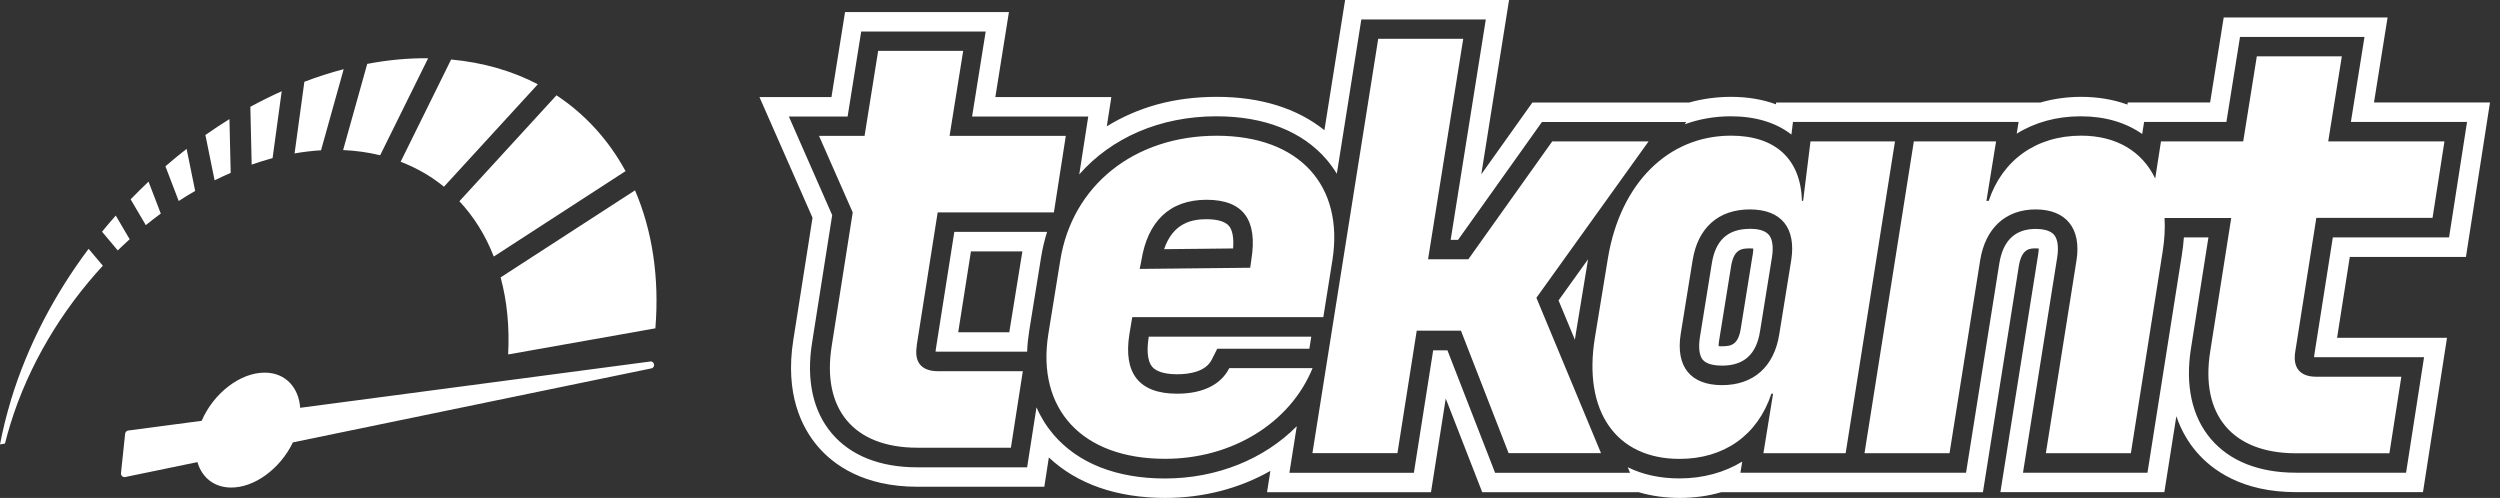 <?xml version="1.0" encoding="UTF-8"?> <svg xmlns="http://www.w3.org/2000/svg" width="241" height="48" viewBox="0 0 241 48" fill="none"><rect x="0" y="0" width="241" height="48" fill="#333333" stroke="none"/><g clip-path="url(#clip0_4536_4277)"><path d="M118.464 21.773C118.013 21.245 117.047 21.132 116.314 21.132C114.926 21.132 113.087 21.463 112.22 24.021L118.872 23.951C118.95 22.922 118.809 22.175 118.464 21.766V21.773Z" fill="white"></path><path d="M110.734 32.519C110.586 33.449 110.522 34.711 111.079 35.366C111.579 35.951 112.657 36.078 113.475 36.078C114.68 36.078 116.237 35.831 116.822 34.654L117.343 33.618H126.222L126.405 32.456H110.741L110.727 32.526L110.734 32.519Z" fill="white"></path><path d="M90.222 33.611C90.201 33.731 90.193 33.823 90.186 33.893C90.236 33.893 90.306 33.9 90.391 33.9H99.016C99.037 33.252 99.107 32.59 99.213 31.913L100.361 24.803C100.495 23.958 100.693 23.14 100.939 22.351H91.997L90.222 33.611ZM93.604 24.233H98.558C98.543 24.324 97.36 31.624 97.36 31.624C97.338 31.758 97.317 31.892 97.296 32.033H92.371L93.597 24.24L93.604 24.233Z" fill="white"></path><path d="M237.717 24.761L240.035 9.879H228.853L230.163 1.684H214.365L213.055 9.879H205.113L205.085 10.083C203.732 9.59 202.231 9.336 200.625 9.336C199.244 9.336 197.919 9.527 196.686 9.886H171.22L171.199 10.055C169.917 9.583 168.465 9.336 166.887 9.336C165.463 9.336 164.103 9.527 162.821 9.886H147.72L142.795 16.806L145.473 0H129.668L127.673 12.55C125.038 10.436 121.508 9.336 117.308 9.336C113.109 9.336 109.684 10.351 106.696 12.176L107.133 9.358H95.951L97.261 1.163H81.463L80.153 9.358H73.212L78.328 20.991L76.481 32.737C75.643 37.973 77.292 41.221 78.821 43.018C80.336 44.801 83.239 46.922 88.439 46.922H100.672L101.109 44.096C103.821 46.654 107.669 48 112.333 48C116.04 48 119.521 47.07 122.466 45.393L122.142 47.45H137.947L139.37 38.417L142.887 47.45H157.973C159.192 47.81 160.517 48 161.926 48C163.335 48 164.681 47.817 165.921 47.45H191.154L194.607 25.698C194.882 23.944 195.678 23.944 196.256 23.944C196.369 23.944 196.46 23.944 196.531 23.958C196.531 24.092 196.524 24.275 196.481 24.521L192.838 47.443H208.644L209.799 40.122C210.299 41.595 211.025 42.722 211.723 43.54C213.238 45.322 216.141 47.443 221.341 47.443H233.574L235.892 32.561H225.294L226.52 24.768H237.731L237.717 24.761ZM223.293 34.436H233.679L231.946 45.569H221.32C217.776 45.569 214.943 44.449 213.132 42.321C211.3 40.172 210.638 37.142 211.215 33.555L212.892 22.887H210.525C210.49 23.45 210.419 24.014 210.328 24.592L207.016 45.569H195.016L198.314 24.817C198.469 23.824 198.363 23.049 198.011 22.633C197.609 22.168 196.827 22.069 196.235 22.069C194.262 22.069 193.085 23.19 192.733 25.402L189.527 45.569H167.774L167.951 44.498C166.231 45.548 164.174 46.119 161.891 46.119C160.03 46.119 158.353 45.752 156.916 45.041L157.134 45.576H144.127L139.533 33.773H138.158L136.298 45.576H124.298L125.01 41.087C121.874 44.251 117.322 46.126 112.298 46.126C107.634 46.126 103.927 44.66 101.56 41.898C100.883 41.102 100.333 40.221 99.918 39.263L99.016 45.048H88.39C84.846 45.048 82.013 43.927 80.202 41.799C78.37 39.65 77.707 36.62 78.285 33.033L80.223 20.738L76.045 11.232H81.71L83.02 3.037H95.02L93.71 11.232H104.907L104.04 16.813C107.126 13.296 111.812 11.211 117.273 11.211C121.881 11.211 125.56 12.662 127.899 15.403C128.258 15.826 128.582 16.277 128.871 16.749L131.232 1.874H143.232L139.843 23.126H140.554L148.644 11.76H162.56L162.398 11.986C163.779 11.479 165.273 11.211 166.851 11.211C169.254 11.211 171.234 11.831 172.693 12.972L172.841 11.753H194.593L194.41 12.888C196.157 11.796 198.257 11.211 200.59 11.211C202.922 11.211 204.909 11.803 206.508 12.916L206.692 11.753H214.626L215.937 3.558H227.937L226.626 11.753H237.823L236.089 22.887H224.885L223.11 34.147C223.089 34.267 223.082 34.358 223.075 34.429C223.124 34.429 223.194 34.436 223.279 34.436H223.293Z" fill="white"></path><path d="M151.821 32.752C151.849 32.561 151.878 32.371 151.906 32.181L153.089 24.994L150.243 28.961L151.821 32.752Z" fill="white"></path><path d="M168.683 22.062C166.569 22.062 165.371 23.154 165.019 25.395L163.871 32.505C163.716 33.513 163.814 34.295 164.152 34.689C164.547 35.147 165.379 35.246 166.006 35.246C168.127 35.246 169.325 34.154 169.67 31.913L170.818 24.796C170.973 23.817 170.868 23.042 170.515 22.633C170.107 22.154 169.296 22.055 168.683 22.055V22.062ZM168.965 24.507L167.817 31.638C167.57 33.252 166.879 33.379 166.006 33.379C165.872 33.379 165.759 33.379 165.674 33.365C165.674 33.231 165.689 33.048 165.724 32.815L166.872 25.698C167.126 24.078 167.817 23.944 168.683 23.944C168.817 23.944 168.93 23.951 169.014 23.958C169.014 24.085 169.007 24.268 168.972 24.507H168.965Z" fill="white"></path><path d="M118.499 35.493C117.731 37.022 116.04 37.952 113.468 37.952C109.804 37.952 108.275 35.986 108.873 32.216L109.148 30.574H127.568L128.441 25.106C129.59 17.891 125.27 13.085 117.294 13.085C109.317 13.085 103.356 17.898 102.208 25.106L101.059 32.209C99.91 39.425 104.286 44.23 112.319 44.23C118.823 44.23 124.397 40.735 126.532 35.486H118.499V35.493ZM110.029 25.106C110.628 21.393 112.707 19.258 116.314 19.258C119.922 19.258 121.233 21.28 120.634 24.994L120.521 25.811L109.867 25.924L110.029 25.106ZM223.293 21.005H234.496L235.645 13.628H224.441L225.752 5.433H217.557L216.246 13.628H208.319L207.762 17.207C206.508 14.6 204.035 13.078 200.617 13.078C196.298 13.078 193.021 15.432 191.711 19.363H191.492L192.422 13.628H184.495L179.739 43.688H187.934L190.886 25.106C191.38 21.992 193.346 20.188 196.242 20.188C199.138 20.188 200.667 21.992 200.174 25.106L197.221 43.688H205.416L208.474 24.289C208.664 23.119 208.721 22.027 208.664 21.012H215.091L213.068 33.858C212.082 39.981 215.196 43.695 221.32 43.695H230.339L231.488 36.317H223.293C221.707 36.317 220.996 35.443 221.27 33.858L223.293 21.012V21.005ZM174.532 13.628L173.82 19.363H173.707C173.595 15.319 171.135 13.078 166.872 13.078C160.805 13.078 156.218 17.672 155.013 24.831L153.759 32.484C152.554 39.699 155.838 44.237 161.905 44.237C166.224 44.237 169.444 41.94 170.762 37.952H170.924L169.994 43.688H177.921L182.677 13.628H174.532ZM172.671 25.106L171.523 32.209C171.03 35.38 169.007 37.127 166.006 37.127C163.004 37.127 161.524 35.38 162.017 32.209L163.166 25.106C163.659 21.992 165.625 20.188 168.683 20.188C171.741 20.188 173.165 21.992 172.671 25.106ZM158.931 13.628H149.637L141.548 24.994H137.665L141.054 3.742H132.859L126.518 43.681H134.713L136.573 31.878H140.836L145.43 43.681H154.337L148.108 28.707L158.931 13.621V13.628ZM88.368 33.322L90.391 20.477H101.595L102.743 13.099H91.539L92.85 4.904H84.655L83.344 13.099H78.954L82.203 20.477L80.181 33.322C79.194 39.446 82.309 43.159 88.432 43.159H97.451L98.6 35.782H90.405C88.819 35.782 88.108 34.908 88.383 33.322H88.368Z" fill="white"></path><path d="M62.678 34.851L28.939 39.312C28.791 37.353 27.537 35.958 25.585 35.922C23.19 35.88 20.59 37.895 19.441 40.566L12.359 41.503C12.204 41.524 12.085 41.651 12.063 41.806L11.662 45.618C11.641 45.844 11.845 46.034 12.07 45.985L19.032 44.547C19.455 45.999 20.597 46.971 22.217 46.999C24.521 47.042 27.023 45.174 28.235 42.645L62.783 35.514C63.213 35.429 63.1 34.788 62.671 34.844L62.678 34.851ZM36.648 14.966L41.271 5.616C39.326 5.595 37.36 5.785 35.401 6.159L33.076 14.466C34.33 14.523 35.521 14.692 36.648 14.966ZM22.238 16.665L22.119 11.479C21.337 11.965 20.561 12.479 19.8 13.015L20.688 17.383C21.203 17.13 21.717 16.89 22.238 16.665ZM26.276 15.248L27.157 8.794C26.142 9.252 25.127 9.752 24.134 10.295L24.261 15.868C24.93 15.636 25.599 15.425 26.276 15.241V15.248ZM42.8 17.997L51.847 8.124C49.395 6.842 46.591 6.025 43.49 5.736L38.621 15.594C40.164 16.186 41.574 16.996 42.8 18.003V17.997ZM47.598 24.733L60.303 16.496C58.682 13.515 56.428 11.028 53.644 9.188L44.287 19.399C45.689 20.9 46.809 22.696 47.598 24.726V24.733ZM33.139 6.666C31.864 6.997 30.595 7.406 29.341 7.885L28.397 14.79C29.25 14.642 30.102 14.537 30.948 14.487L33.132 6.666H33.139ZM61.212 18.349L48.261 26.741C48.874 29.01 49.127 31.504 48.986 34.168L63.178 31.652C63.58 26.72 62.868 22.189 61.212 18.342V18.349ZM11.154 20.787C10.704 21.294 10.267 21.809 9.837 22.337L11.352 24.141C11.725 23.774 12.113 23.415 12.5 23.063L11.162 20.787H11.154ZM1.057 38.572C0.62 40.016 0.268 41.44 0 42.842L0.479 42.758C0.634 42.145 0.803 41.531 0.994 40.911C2.755 35.19 5.94 29.926 9.914 25.614L8.54 23.986C5.25 28.376 2.649 33.322 1.05 38.579L1.057 38.572ZM18.814 18.405L17.989 14.354C17.299 14.889 16.615 15.453 15.946 16.03L17.228 19.378C17.75 19.032 18.278 18.715 18.814 18.405ZM15.502 20.59L14.318 17.51C13.733 18.067 13.156 18.631 12.592 19.215L14.057 21.703C14.53 21.315 15.009 20.949 15.495 20.59H15.502Z" fill="white"></path></g><defs><clipPath id="clip0_4536_4277"><rect width="240.035" height="48" fill="white"></rect></clipPath></defs></svg> 